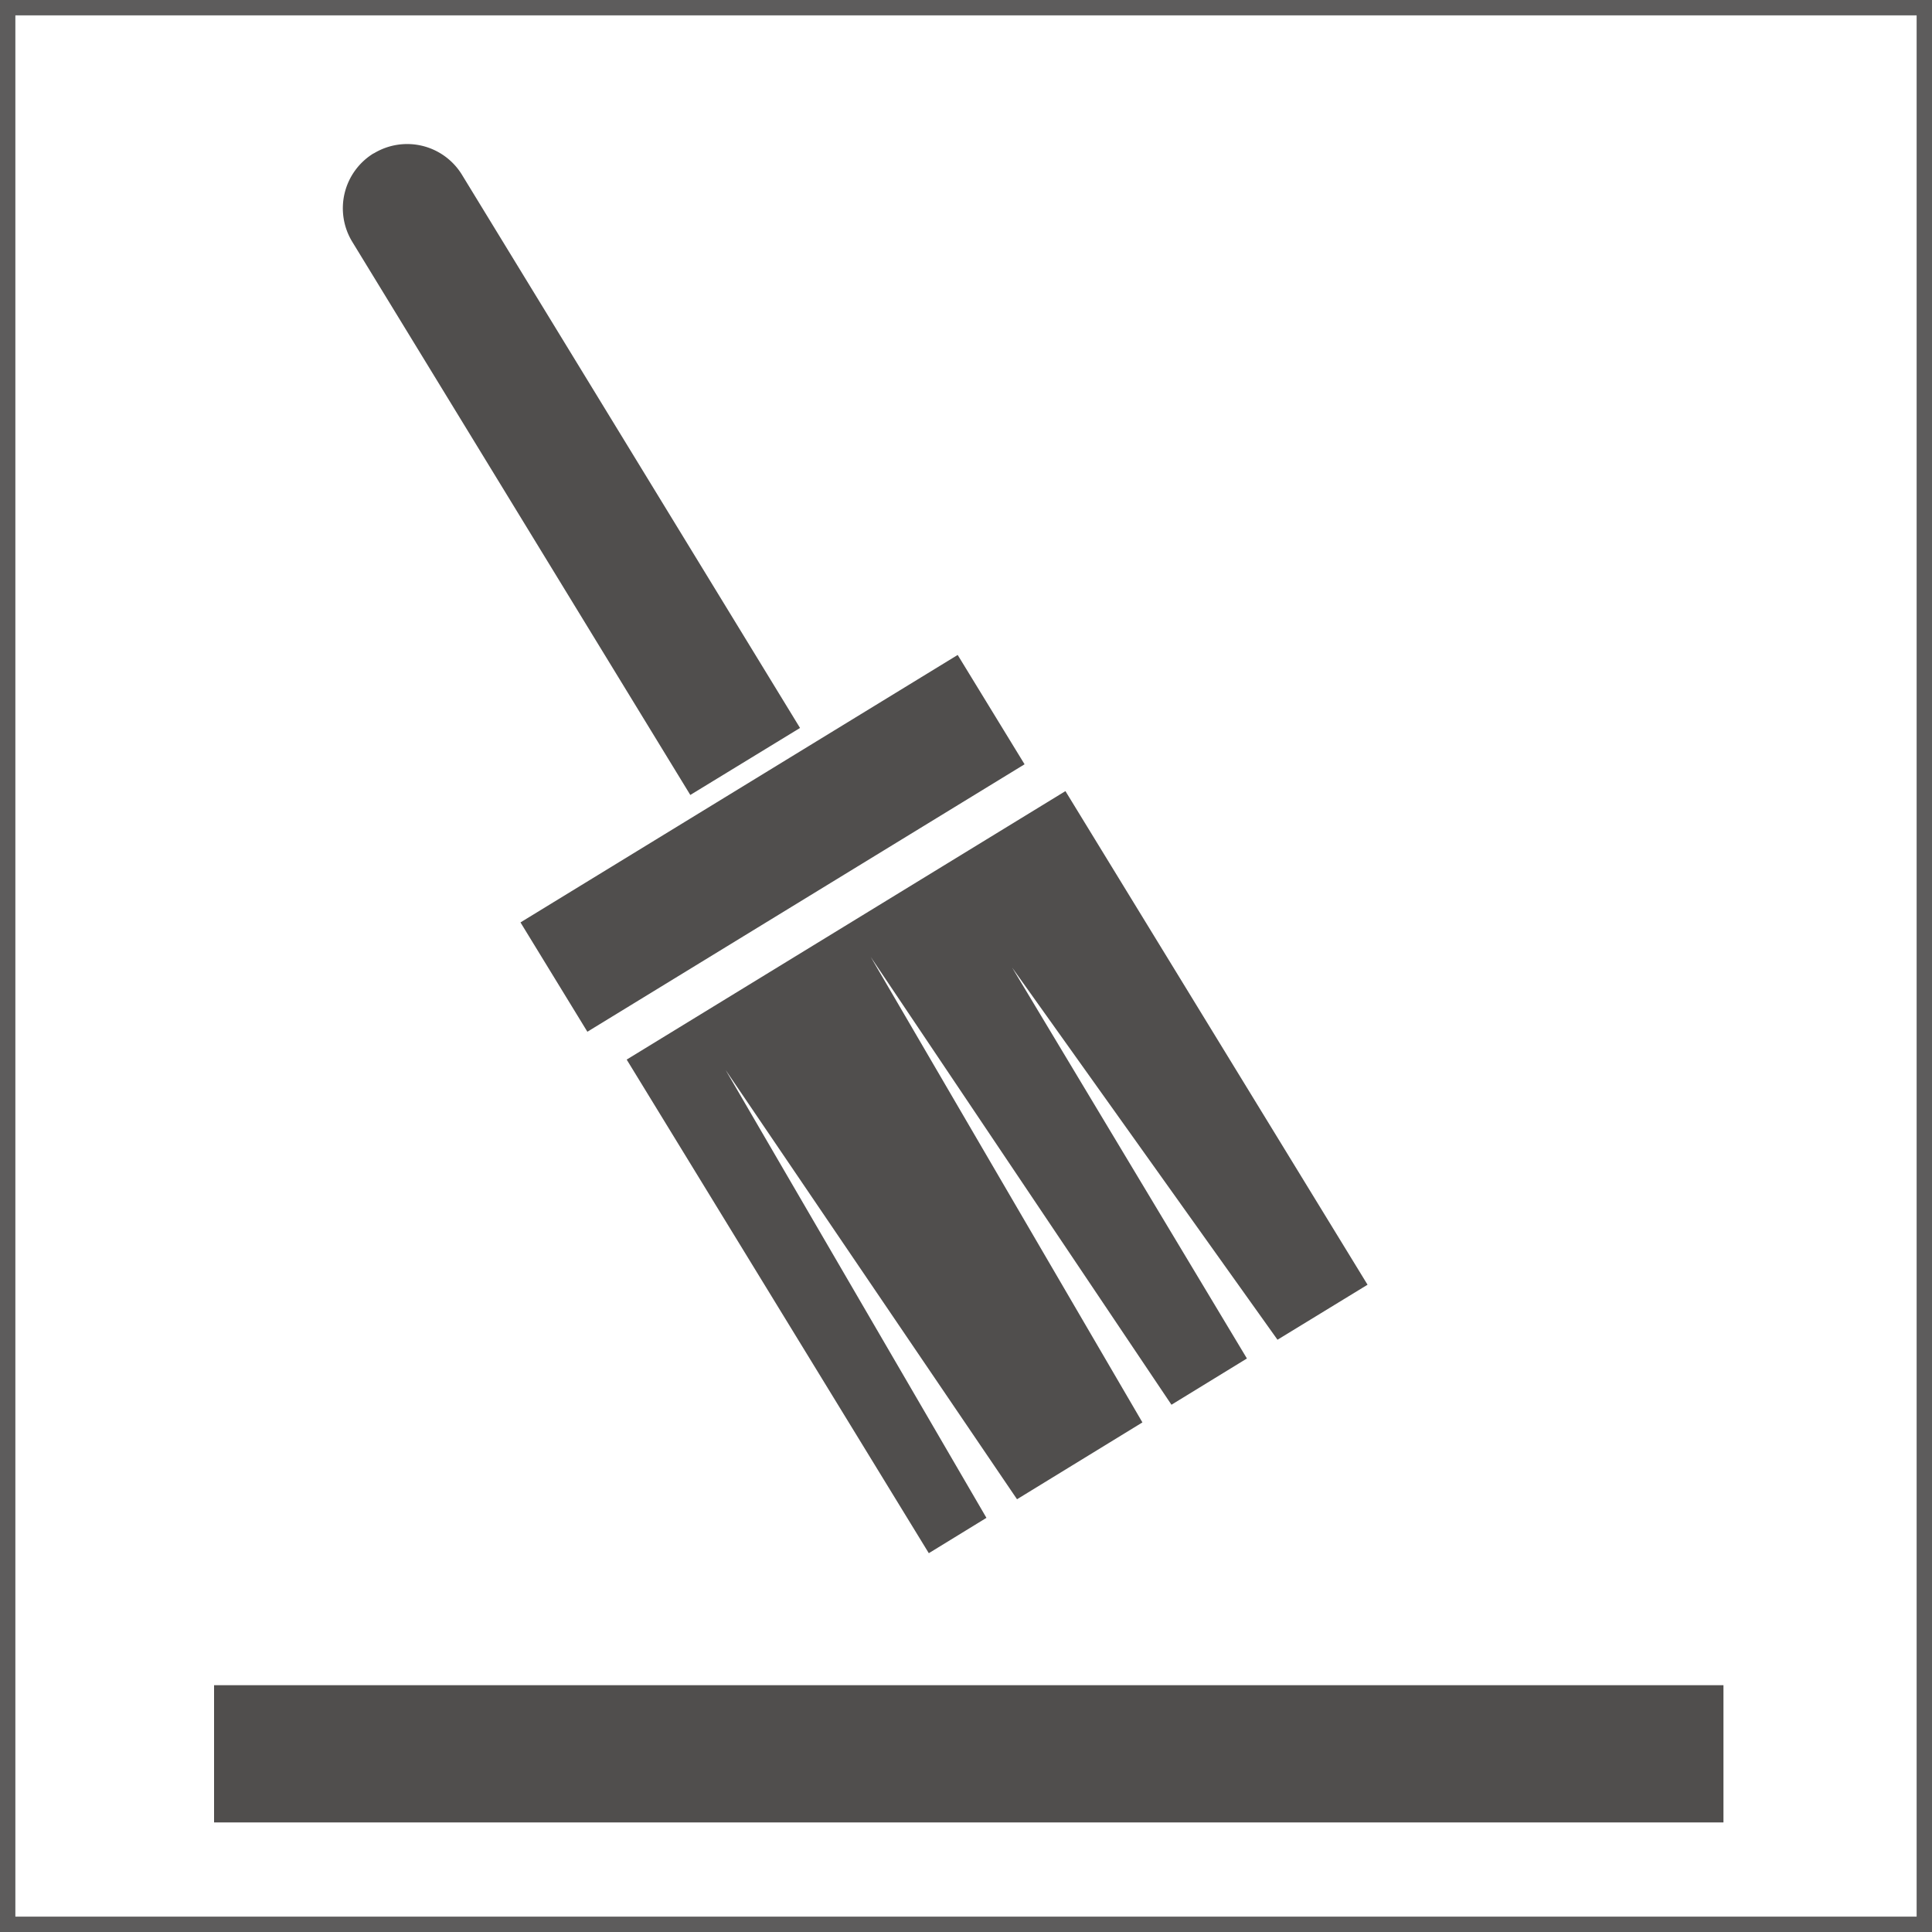 <?xml version="1.0" encoding="UTF-8"?>
<svg xmlns="http://www.w3.org/2000/svg" id="Ebene_1" data-name="Ebene 1" viewBox="0 0 125.72 125.72">
  <defs>
    <style>.cls-1{fill:none;stroke:#5d5c5c;stroke-miterlimit:10;}.cls-2{fill:#504e4d;}</style>
  </defs>
  <rect class="cls-1" x="0.5" y="0.5" width="124.72" height="124.72"></rect>
  <rect class="cls-2" x="13.93" y="109.66" width="98.22" height="8.93"></rect>
  <rect class="cls-2" x="332.18" y="237.82" width="33.47" height="8.37" transform="matrix(0.85, -0.52, 0.52, 0.85, -372.15, 30.61)"></rect>
  <path class="cls-2" d="M321.45,197.12h0a4.19,4.19,0,0,0-1.39,5.75l22,36,7.14-4.36-22-36a4.18,4.18,0,0,0-5.75-1.38" transform="translate(-297.14 -187.14)"></path>
  <polygon class="cls-2" points="88.99 83.6 83.13 87.18 65.86 62.96 81.14 88.4 76.23 91.41 56.66 62.27 74.34 92.56 66.18 97.56 47.22 69.63 64.19 98.77 60.44 101.07 40.78 68.95 69.33 51.48 88.99 83.6"></polygon>
</svg>
